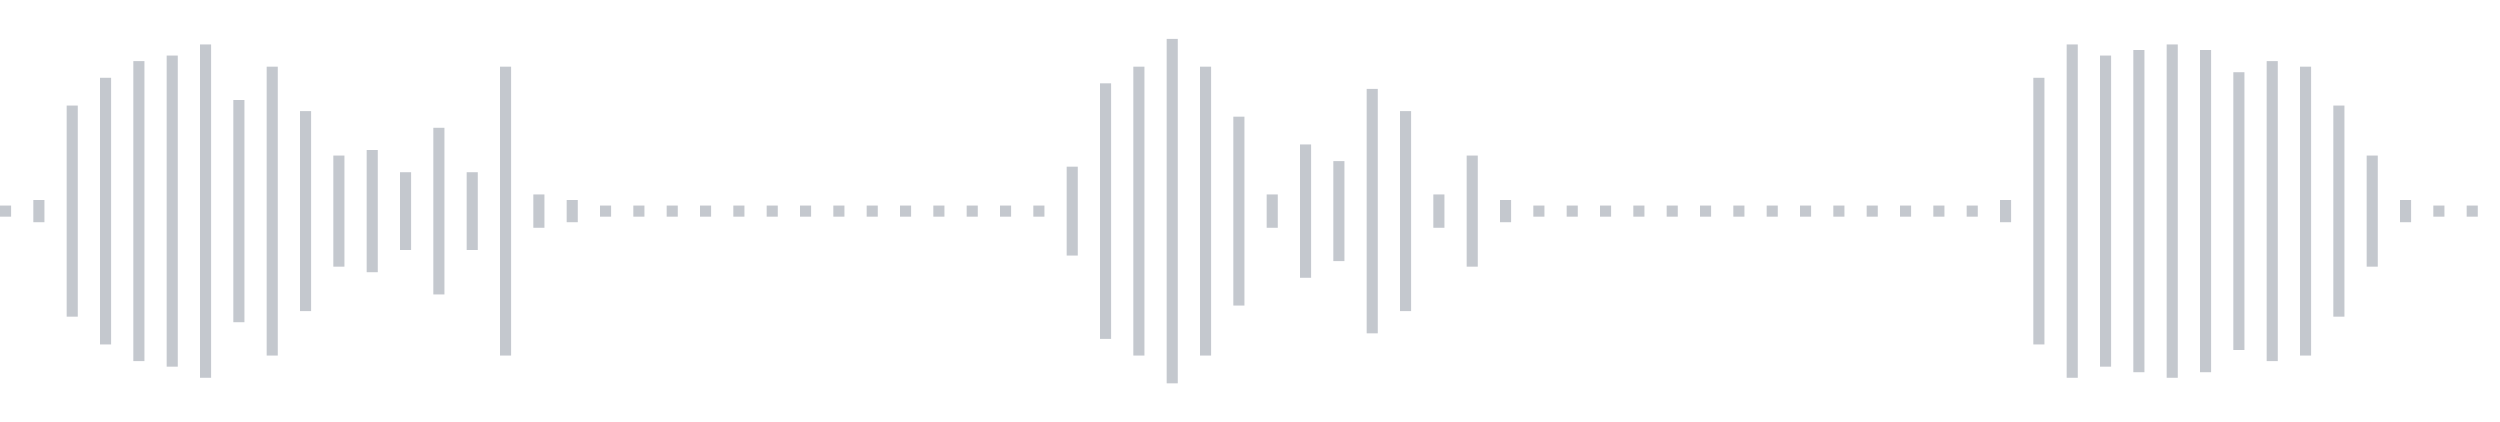 <svg xmlns="http://www.w3.org/2000/svg" xmlns:xlink="http://www.w3/org/1999/xlink" viewBox="0 0 225 38" preserveAspectRatio="none" width="100%" height="100%" fill="#C4C8CE"><g id="waveform-0be7f6fc-12b9-4b58-ad42-1d081b60af9f"><rect x="0" y="18.5" width="1" height="1"/><rect x="3" y="18.0" width="1" height="2"/><rect x="6" y="9.5" width="1" height="19"/><rect x="9" y="7.0" width="1" height="24"/><rect x="12" y="5.5" width="1" height="27"/><rect x="15" y="5.0" width="1" height="28"/><rect x="18" y="4.0" width="1" height="30"/><rect x="21" y="9.0" width="1" height="20"/><rect x="24" y="6.0" width="1" height="26"/><rect x="27" y="10.0" width="1" height="18"/><rect x="30" y="14.0" width="1" height="10"/><rect x="33" y="13.5" width="1" height="11"/><rect x="36" y="15.5" width="1" height="7"/><rect x="39" y="11.5" width="1" height="15"/><rect x="42" y="15.5" width="1" height="7"/><rect x="45" y="6.0" width="1" height="26"/><rect x="48" y="17.5" width="1" height="3"/><rect x="51" y="18.0" width="1" height="2"/><rect x="54" y="18.5" width="1" height="1"/><rect x="57" y="18.5" width="1" height="1"/><rect x="60" y="18.5" width="1" height="1"/><rect x="63" y="18.5" width="1" height="1"/><rect x="66" y="18.5" width="1" height="1"/><rect x="69" y="18.5" width="1" height="1"/><rect x="72" y="18.5" width="1" height="1"/><rect x="75" y="18.5" width="1" height="1"/><rect x="78" y="18.5" width="1" height="1"/><rect x="81" y="18.5" width="1" height="1"/><rect x="84" y="18.5" width="1" height="1"/><rect x="87" y="18.5" width="1" height="1"/><rect x="90" y="18.5" width="1" height="1"/><rect x="93" y="18.5" width="1" height="1"/><rect x="96" y="15.0" width="1" height="8"/><rect x="99" y="7.5" width="1" height="23"/><rect x="102" y="6.0" width="1" height="26"/><rect x="105" y="3.5" width="1" height="31"/><rect x="108" y="6.0" width="1" height="26"/><rect x="111" y="10.5" width="1" height="17"/><rect x="114" y="17.5" width="1" height="3"/><rect x="117" y="13.0" width="1" height="12"/><rect x="120" y="14.5" width="1" height="9"/><rect x="123" y="8.0" width="1" height="22"/><rect x="126" y="10.0" width="1" height="18"/><rect x="129" y="17.5" width="1" height="3"/><rect x="132" y="14.0" width="1" height="10"/><rect x="135" y="18.0" width="1" height="2"/><rect x="138" y="18.5" width="1" height="1"/><rect x="141" y="18.5" width="1" height="1"/><rect x="144" y="18.5" width="1" height="1"/><rect x="147" y="18.5" width="1" height="1"/><rect x="150" y="18.5" width="1" height="1"/><rect x="153" y="18.5" width="1" height="1"/><rect x="156" y="18.5" width="1" height="1"/><rect x="159" y="18.5" width="1" height="1"/><rect x="162" y="18.5" width="1" height="1"/><rect x="165" y="18.5" width="1" height="1"/><rect x="168" y="18.5" width="1" height="1"/><rect x="171" y="18.5" width="1" height="1"/><rect x="174" y="18.5" width="1" height="1"/><rect x="177" y="18.5" width="1" height="1"/><rect x="180" y="18.0" width="1" height="2"/><rect x="183" y="7.0" width="1" height="24"/><rect x="186" y="4.0" width="1" height="30"/><rect x="189" y="5.0" width="1" height="28"/><rect x="192" y="4.5" width="1" height="29"/><rect x="195" y="4.0" width="1" height="30"/><rect x="198" y="4.5" width="1" height="29"/><rect x="201" y="6.5" width="1" height="25"/><rect x="204" y="5.5" width="1" height="27"/><rect x="207" y="6.0" width="1" height="26"/><rect x="210" y="9.5" width="1" height="19"/><rect x="213" y="14.0" width="1" height="10"/><rect x="216" y="18.0" width="1" height="2"/><rect x="219" y="18.5" width="1" height="1"/><rect x="222" y="18.5" width="1" height="1"/></g></svg>
